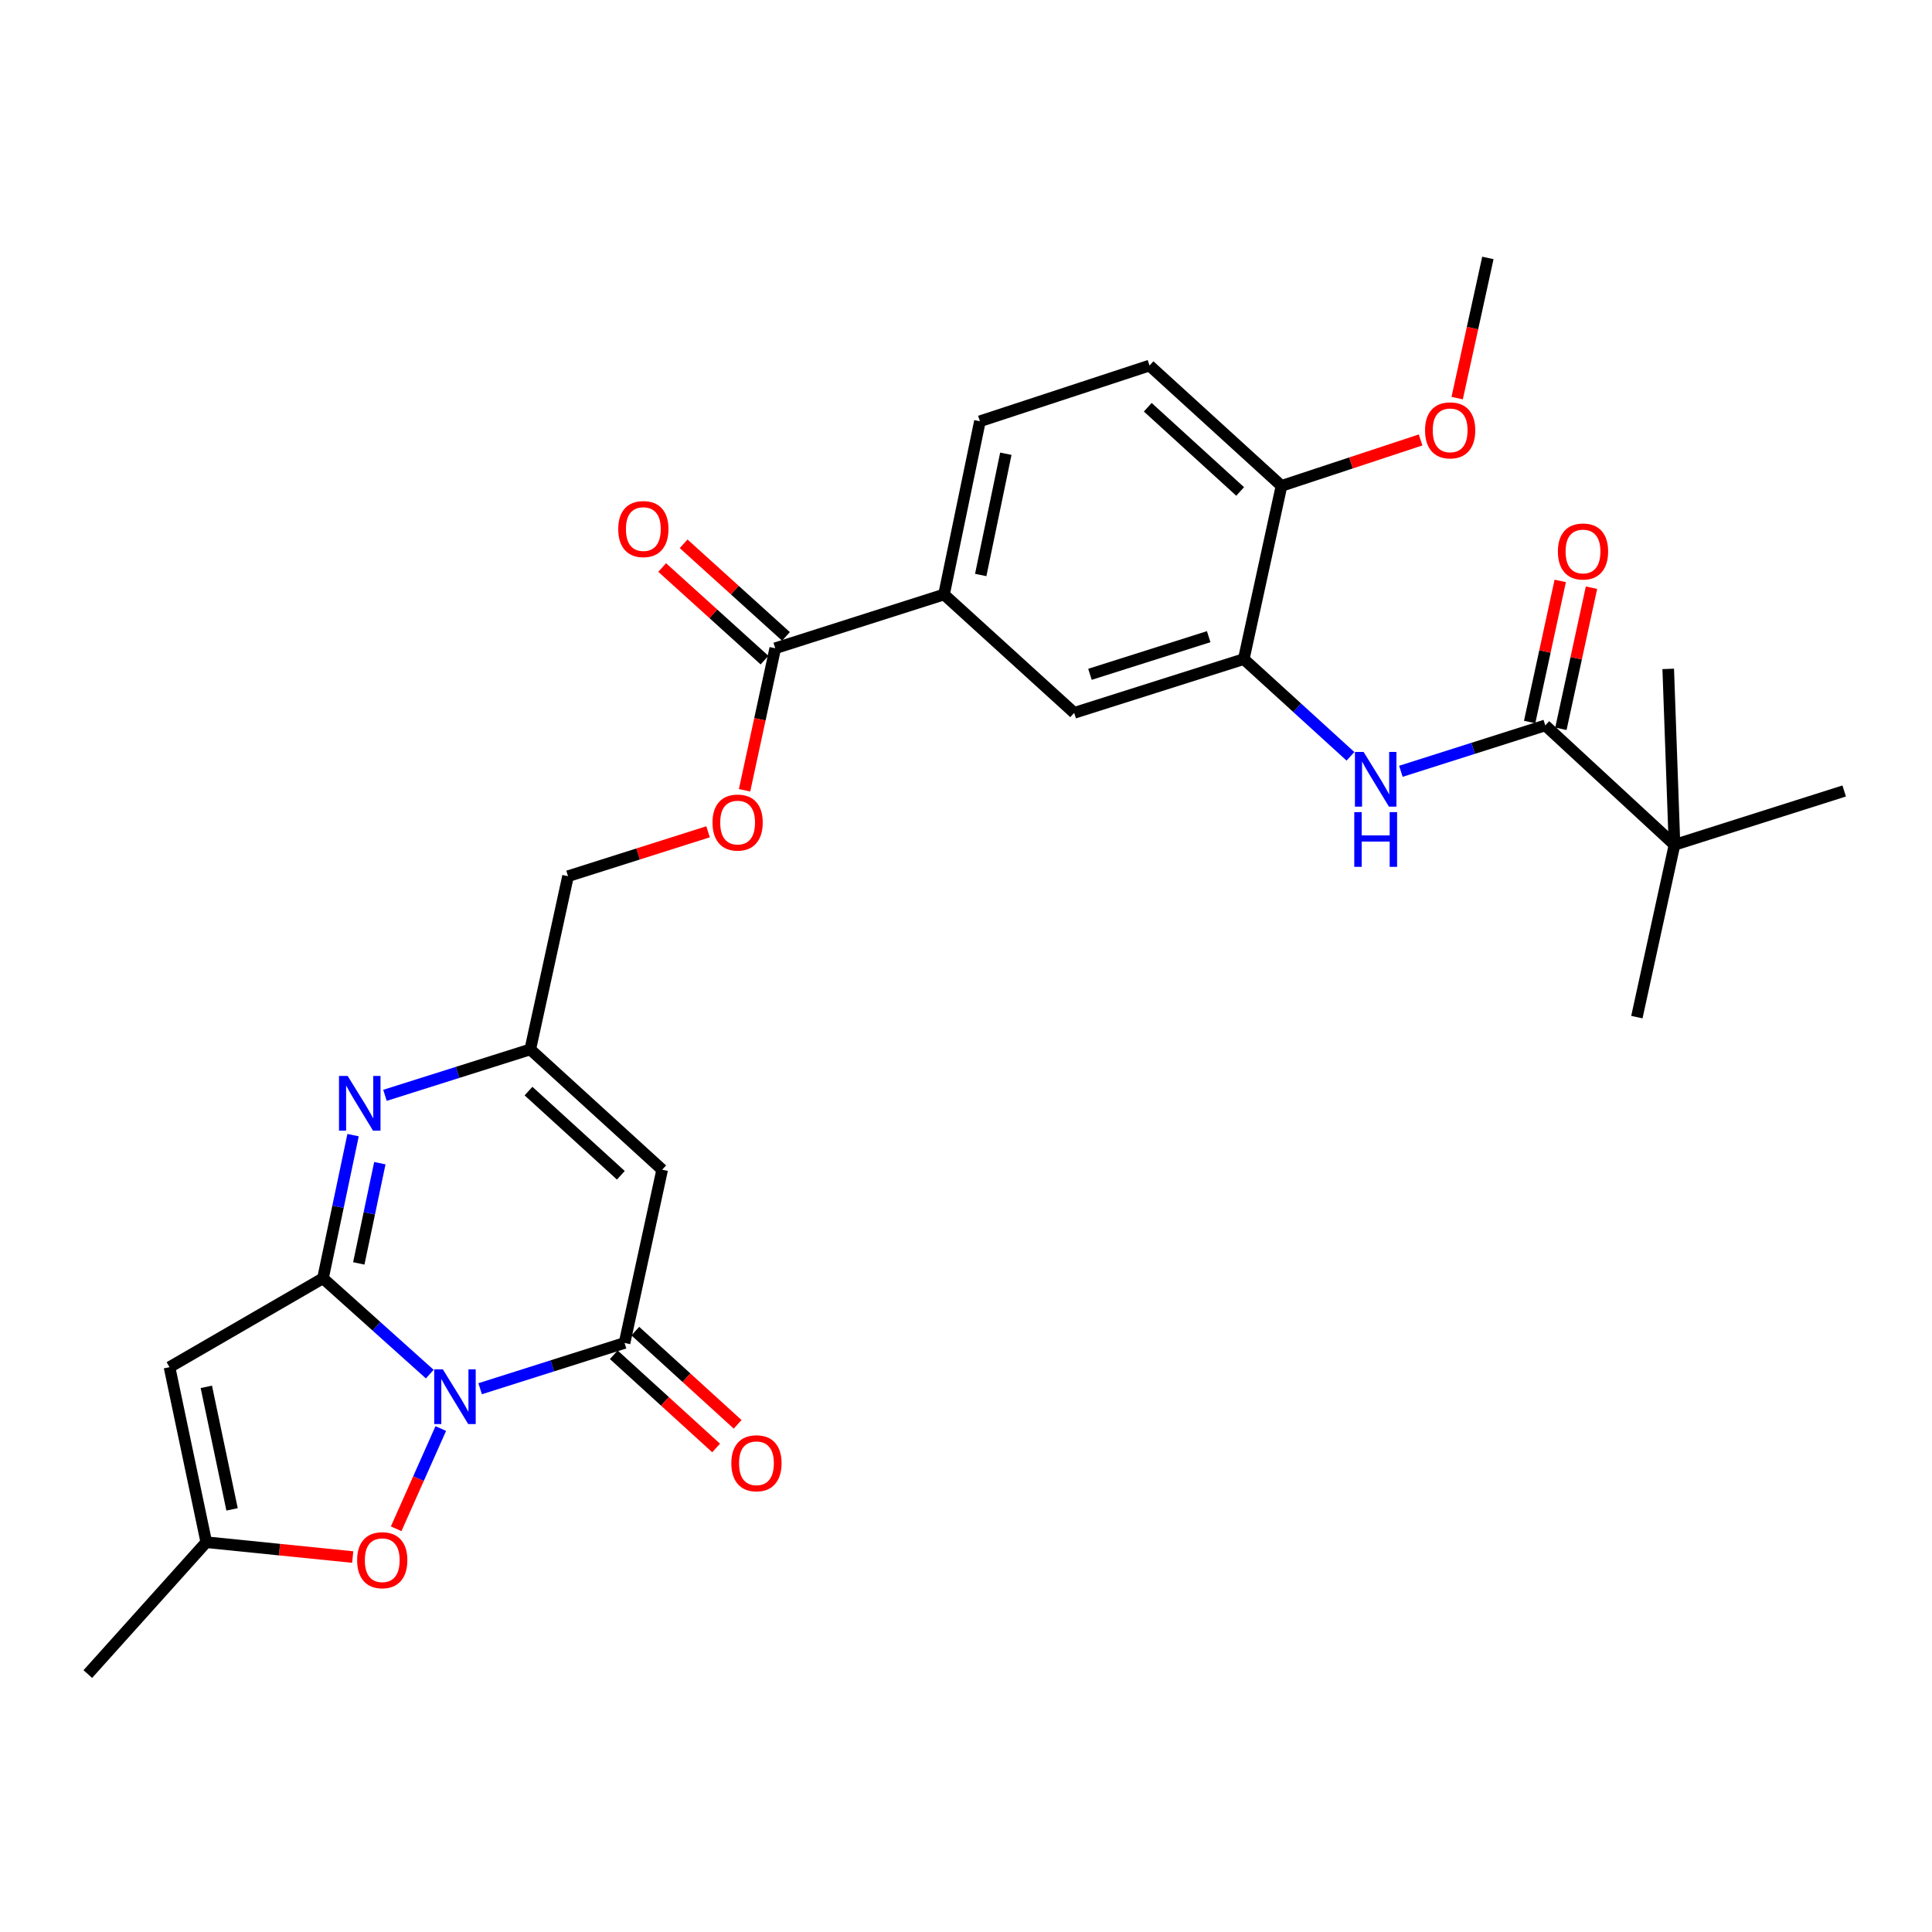 <?xml version='1.0' encoding='iso-8859-1'?>
<svg version='1.1' baseProfile='full'
              xmlns='http://www.w3.org/2000/svg'
                      xmlns:rdkit='http://www.rdkit.org/xml'
                      xmlns:xlink='http://www.w3.org/1999/xlink'
                  xml:space='preserve'
width='1000px' height='1000px' viewBox='0 0 1000 1000'>
<!-- END OF HEADER -->
<rect style='opacity:1.0;fill:#FFFFFF;stroke:none' width='1000' height='1000' x='0' y='0'> </rect>
<path class='bond-0' d='M 222.449,711.242 L 194.812,686.443' style='fill:none;fill-rule:evenodd;stroke:#0000FF;stroke-width:6px;stroke-linecap:butt;stroke-linejoin:miter;stroke-opacity:1' />
<path class='bond-0' d='M 194.812,686.443 L 167.175,661.645' style='fill:none;fill-rule:evenodd;stroke:#000000;stroke-width:6px;stroke-linecap:butt;stroke-linejoin:miter;stroke-opacity:1' />
<path class='bond-1' d='M 248.526,718.802 L 285.896,706.953' style='fill:none;fill-rule:evenodd;stroke:#0000FF;stroke-width:6px;stroke-linecap:butt;stroke-linejoin:miter;stroke-opacity:1' />
<path class='bond-1' d='M 285.896,706.953 L 323.267,695.105' style='fill:none;fill-rule:evenodd;stroke:#000000;stroke-width:6px;stroke-linecap:butt;stroke-linejoin:miter;stroke-opacity:1' />
<path class='bond-5' d='M 228.15,739.411 L 216.602,765.351' style='fill:none;fill-rule:evenodd;stroke:#0000FF;stroke-width:6px;stroke-linecap:butt;stroke-linejoin:miter;stroke-opacity:1' />
<path class='bond-5' d='M 216.602,765.351 L 205.054,791.292' style='fill:none;fill-rule:evenodd;stroke:#FF0000;stroke-width:6px;stroke-linecap:butt;stroke-linejoin:miter;stroke-opacity:1' />
<path class='bond-2' d='M 167.175,661.645 L 174.961,624.593' style='fill:none;fill-rule:evenodd;stroke:#000000;stroke-width:6px;stroke-linecap:butt;stroke-linejoin:miter;stroke-opacity:1' />
<path class='bond-2' d='M 174.961,624.593 L 182.747,587.541' style='fill:none;fill-rule:evenodd;stroke:#0000FF;stroke-width:6px;stroke-linecap:butt;stroke-linejoin:miter;stroke-opacity:1' />
<path class='bond-2' d='M 185.708,653.933 L 191.158,627.996' style='fill:none;fill-rule:evenodd;stroke:#000000;stroke-width:6px;stroke-linecap:butt;stroke-linejoin:miter;stroke-opacity:1' />
<path class='bond-2' d='M 191.158,627.996 L 196.608,602.06' style='fill:none;fill-rule:evenodd;stroke:#0000FF;stroke-width:6px;stroke-linecap:butt;stroke-linejoin:miter;stroke-opacity:1' />
<path class='bond-3' d='M 167.175,661.645 L 87.742,707.646' style='fill:none;fill-rule:evenodd;stroke:#000000;stroke-width:6px;stroke-linecap:butt;stroke-linejoin:miter;stroke-opacity:1' />
<path class='bond-4' d='M 323.267,695.105 L 342.741,605.437' style='fill:none;fill-rule:evenodd;stroke:#000000;stroke-width:6px;stroke-linecap:butt;stroke-linejoin:miter;stroke-opacity:1' />
<path class='bond-15' d='M 317.694,701.222 L 344.175,725.346' style='fill:none;fill-rule:evenodd;stroke:#000000;stroke-width:6px;stroke-linecap:butt;stroke-linejoin:miter;stroke-opacity:1' />
<path class='bond-15' d='M 344.175,725.346 L 370.656,749.47' style='fill:none;fill-rule:evenodd;stroke:#FF0000;stroke-width:6px;stroke-linecap:butt;stroke-linejoin:miter;stroke-opacity:1' />
<path class='bond-15' d='M 328.839,688.987 L 355.321,713.111' style='fill:none;fill-rule:evenodd;stroke:#000000;stroke-width:6px;stroke-linecap:butt;stroke-linejoin:miter;stroke-opacity:1' />
<path class='bond-15' d='M 355.321,713.111 L 381.802,737.235' style='fill:none;fill-rule:evenodd;stroke:#FF0000;stroke-width:6px;stroke-linecap:butt;stroke-linejoin:miter;stroke-opacity:1' />
<path class='bond-30' d='M 199.263,566.942 L 236.866,555.06' style='fill:none;fill-rule:evenodd;stroke:#0000FF;stroke-width:6px;stroke-linecap:butt;stroke-linejoin:miter;stroke-opacity:1' />
<path class='bond-30' d='M 236.866,555.06 L 274.47,543.179' style='fill:none;fill-rule:evenodd;stroke:#000000;stroke-width:6px;stroke-linecap:butt;stroke-linejoin:miter;stroke-opacity:1' />
<path class='bond-29' d='M 87.742,707.646 L 106.775,798.243' style='fill:none;fill-rule:evenodd;stroke:#000000;stroke-width:6px;stroke-linecap:butt;stroke-linejoin:miter;stroke-opacity:1' />
<path class='bond-29' d='M 106.794,717.833 L 120.117,781.251' style='fill:none;fill-rule:evenodd;stroke:#000000;stroke-width:6px;stroke-linecap:butt;stroke-linejoin:miter;stroke-opacity:1' />
<path class='bond-6' d='M 342.741,605.437 L 274.47,543.179' style='fill:none;fill-rule:evenodd;stroke:#000000;stroke-width:6px;stroke-linecap:butt;stroke-linejoin:miter;stroke-opacity:1' />
<path class='bond-6' d='M 321.348,608.327 L 273.558,564.747' style='fill:none;fill-rule:evenodd;stroke:#000000;stroke-width:6px;stroke-linecap:butt;stroke-linejoin:miter;stroke-opacity:1' />
<path class='bond-9' d='M 182.561,805.925 L 144.668,802.084' style='fill:none;fill-rule:evenodd;stroke:#FF0000;stroke-width:6px;stroke-linecap:butt;stroke-linejoin:miter;stroke-opacity:1' />
<path class='bond-9' d='M 144.668,802.084 L 106.775,798.243' style='fill:none;fill-rule:evenodd;stroke:#000000;stroke-width:6px;stroke-linecap:butt;stroke-linejoin:miter;stroke-opacity:1' />
<path class='bond-22' d='M 274.47,543.179 L 294.009,453.52' style='fill:none;fill-rule:evenodd;stroke:#000000;stroke-width:6px;stroke-linecap:butt;stroke-linejoin:miter;stroke-opacity:1' />
<path class='bond-7' d='M 799.834,375.465 L 762.464,387.342' style='fill:none;fill-rule:evenodd;stroke:#000000;stroke-width:6px;stroke-linecap:butt;stroke-linejoin:miter;stroke-opacity:1' />
<path class='bond-7' d='M 762.464,387.342 L 725.093,399.218' style='fill:none;fill-rule:evenodd;stroke:#0000FF;stroke-width:6px;stroke-linecap:butt;stroke-linejoin:miter;stroke-opacity:1' />
<path class='bond-14' d='M 799.834,375.465 L 866.717,437.282' style='fill:none;fill-rule:evenodd;stroke:#000000;stroke-width:6px;stroke-linecap:butt;stroke-linejoin:miter;stroke-opacity:1' />
<path class='bond-18' d='M 807.921,377.219 L 815.837,340.701' style='fill:none;fill-rule:evenodd;stroke:#000000;stroke-width:6px;stroke-linecap:butt;stroke-linejoin:miter;stroke-opacity:1' />
<path class='bond-18' d='M 815.837,340.701 L 823.752,304.183' style='fill:none;fill-rule:evenodd;stroke:#FF0000;stroke-width:6px;stroke-linecap:butt;stroke-linejoin:miter;stroke-opacity:1' />
<path class='bond-18' d='M 791.746,373.712 L 799.661,337.195' style='fill:none;fill-rule:evenodd;stroke:#000000;stroke-width:6px;stroke-linecap:butt;stroke-linejoin:miter;stroke-opacity:1' />
<path class='bond-18' d='M 799.661,337.195 L 807.577,300.677' style='fill:none;fill-rule:evenodd;stroke:#FF0000;stroke-width:6px;stroke-linecap:butt;stroke-linejoin:miter;stroke-opacity:1' />
<path class='bond-8' d='M 699.002,391.472 L 671.39,366.311' style='fill:none;fill-rule:evenodd;stroke:#0000FF;stroke-width:6px;stroke-linecap:butt;stroke-linejoin:miter;stroke-opacity:1' />
<path class='bond-8' d='M 671.39,366.311 L 643.779,341.15' style='fill:none;fill-rule:evenodd;stroke:#000000;stroke-width:6px;stroke-linecap:butt;stroke-linejoin:miter;stroke-opacity:1' />
<path class='bond-24' d='M 106.775,798.243 L 45.455,866.496' style='fill:none;fill-rule:evenodd;stroke:#000000;stroke-width:6px;stroke-linecap:butt;stroke-linejoin:miter;stroke-opacity:1' />
<path class='bond-10' d='M 643.779,341.15 L 555.996,368.974' style='fill:none;fill-rule:evenodd;stroke:#000000;stroke-width:6px;stroke-linecap:butt;stroke-linejoin:miter;stroke-opacity:1' />
<path class='bond-10' d='M 625.611,329.547 L 564.163,349.023' style='fill:none;fill-rule:evenodd;stroke:#000000;stroke-width:6px;stroke-linecap:butt;stroke-linejoin:miter;stroke-opacity:1' />
<path class='bond-31' d='M 643.779,341.15 L 663.3,251.492' style='fill:none;fill-rule:evenodd;stroke:#000000;stroke-width:6px;stroke-linecap:butt;stroke-linejoin:miter;stroke-opacity:1' />
<path class='bond-11' d='M 401.266,335.542 L 393.325,372.297' style='fill:none;fill-rule:evenodd;stroke:#000000;stroke-width:6px;stroke-linecap:butt;stroke-linejoin:miter;stroke-opacity:1' />
<path class='bond-11' d='M 393.325,372.297 L 385.384,409.053' style='fill:none;fill-rule:evenodd;stroke:#FF0000;stroke-width:6px;stroke-linecap:butt;stroke-linejoin:miter;stroke-opacity:1' />
<path class='bond-12' d='M 401.266,335.542 L 488.626,307.709' style='fill:none;fill-rule:evenodd;stroke:#000000;stroke-width:6px;stroke-linecap:butt;stroke-linejoin:miter;stroke-opacity:1' />
<path class='bond-19' d='M 406.819,329.406 L 380.334,305.439' style='fill:none;fill-rule:evenodd;stroke:#000000;stroke-width:6px;stroke-linecap:butt;stroke-linejoin:miter;stroke-opacity:1' />
<path class='bond-19' d='M 380.334,305.439 L 353.849,281.473' style='fill:none;fill-rule:evenodd;stroke:#FF0000;stroke-width:6px;stroke-linecap:butt;stroke-linejoin:miter;stroke-opacity:1' />
<path class='bond-19' d='M 395.714,341.678 L 369.229,317.711' style='fill:none;fill-rule:evenodd;stroke:#000000;stroke-width:6px;stroke-linecap:butt;stroke-linejoin:miter;stroke-opacity:1' />
<path class='bond-19' d='M 369.229,317.711 L 342.744,293.745' style='fill:none;fill-rule:evenodd;stroke:#FF0000;stroke-width:6px;stroke-linecap:butt;stroke-linejoin:miter;stroke-opacity:1' />
<path class='bond-13' d='M 488.626,307.709 L 555.996,368.974' style='fill:none;fill-rule:evenodd;stroke:#000000;stroke-width:6px;stroke-linecap:butt;stroke-linejoin:miter;stroke-opacity:1' />
<path class='bond-20' d='M 488.626,307.709 L 507.2,218.05' style='fill:none;fill-rule:evenodd;stroke:#000000;stroke-width:6px;stroke-linecap:butt;stroke-linejoin:miter;stroke-opacity:1' />
<path class='bond-20' d='M 507.619,297.617 L 520.62,234.856' style='fill:none;fill-rule:evenodd;stroke:#000000;stroke-width:6px;stroke-linecap:butt;stroke-linejoin:miter;stroke-opacity:1' />
<path class='bond-25' d='M 866.717,437.282 L 847.242,526.463' style='fill:none;fill-rule:evenodd;stroke:#000000;stroke-width:6px;stroke-linecap:butt;stroke-linejoin:miter;stroke-opacity:1' />
<path class='bond-26' d='M 866.717,437.282 L 863.471,346.217' style='fill:none;fill-rule:evenodd;stroke:#000000;stroke-width:6px;stroke-linecap:butt;stroke-linejoin:miter;stroke-opacity:1' />
<path class='bond-27' d='M 866.717,437.282 L 954.545,409.413' style='fill:none;fill-rule:evenodd;stroke:#000000;stroke-width:6px;stroke-linecap:butt;stroke-linejoin:miter;stroke-opacity:1' />
<path class='bond-16' d='M 366.489,430.532 L 330.249,442.026' style='fill:none;fill-rule:evenodd;stroke:#FF0000;stroke-width:6px;stroke-linecap:butt;stroke-linejoin:miter;stroke-opacity:1' />
<path class='bond-16' d='M 330.249,442.026 L 294.009,453.52' style='fill:none;fill-rule:evenodd;stroke:#000000;stroke-width:6px;stroke-linecap:butt;stroke-linejoin:miter;stroke-opacity:1' />
<path class='bond-17' d='M 663.3,251.492 L 594.982,189.215' style='fill:none;fill-rule:evenodd;stroke:#000000;stroke-width:6px;stroke-linecap:butt;stroke-linejoin:miter;stroke-opacity:1' />
<path class='bond-17' d='M 641.902,254.382 L 594.08,210.788' style='fill:none;fill-rule:evenodd;stroke:#000000;stroke-width:6px;stroke-linecap:butt;stroke-linejoin:miter;stroke-opacity:1' />
<path class='bond-23' d='M 663.3,251.492 L 699.298,239.605' style='fill:none;fill-rule:evenodd;stroke:#000000;stroke-width:6px;stroke-linecap:butt;stroke-linejoin:miter;stroke-opacity:1' />
<path class='bond-23' d='M 699.298,239.605 L 735.297,227.718' style='fill:none;fill-rule:evenodd;stroke:#FF0000;stroke-width:6px;stroke-linecap:butt;stroke-linejoin:miter;stroke-opacity:1' />
<path class='bond-21' d='M 507.2,218.05 L 594.982,189.215' style='fill:none;fill-rule:evenodd;stroke:#000000;stroke-width:6px;stroke-linecap:butt;stroke-linejoin:miter;stroke-opacity:1' />
<path class='bond-28' d='M 754.232,206.064 L 762.178,169.784' style='fill:none;fill-rule:evenodd;stroke:#FF0000;stroke-width:6px;stroke-linecap:butt;stroke-linejoin:miter;stroke-opacity:1' />
<path class='bond-28' d='M 762.178,169.784 L 770.125,133.504' style='fill:none;fill-rule:evenodd;stroke:#000000;stroke-width:6px;stroke-linecap:butt;stroke-linejoin:miter;stroke-opacity:1' />
<path  class='atom-0' d='M 229.224 708.777
L 238.504 723.777
Q 239.424 725.257, 240.904 727.937
Q 242.384 730.617, 242.464 730.777
L 242.464 708.777
L 246.224 708.777
L 246.224 737.097
L 242.344 737.097
L 232.384 720.697
Q 231.224 718.777, 229.984 716.577
Q 228.784 714.377, 228.424 713.697
L 228.424 737.097
L 224.744 737.097
L 224.744 708.777
L 229.224 708.777
' fill='#0000FF'/>
<path  class='atom-3' d='M 179.949 556.907
L 189.229 571.907
Q 190.149 573.387, 191.629 576.067
Q 193.109 578.747, 193.189 578.907
L 193.189 556.907
L 196.949 556.907
L 196.949 585.227
L 193.069 585.227
L 183.109 568.827
Q 181.949 566.907, 180.709 564.707
Q 179.509 562.507, 179.149 561.827
L 179.149 585.227
L 175.469 585.227
L 175.469 556.907
L 179.949 556.907
' fill='#0000FF'/>
<path  class='atom-6' d='M 184.849 807.554
Q 184.849 800.754, 188.209 796.954
Q 191.569 793.154, 197.849 793.154
Q 204.129 793.154, 207.489 796.954
Q 210.849 800.754, 210.849 807.554
Q 210.849 814.434, 207.449 818.354
Q 204.049 822.234, 197.849 822.234
Q 191.609 822.234, 188.209 818.354
Q 184.849 814.474, 184.849 807.554
M 197.849 819.034
Q 202.169 819.034, 204.489 816.154
Q 206.849 813.234, 206.849 807.554
Q 206.849 801.994, 204.489 799.194
Q 202.169 796.354, 197.849 796.354
Q 193.529 796.354, 191.169 799.154
Q 188.849 801.954, 188.849 807.554
Q 188.849 813.274, 191.169 816.154
Q 193.529 819.034, 197.849 819.034
' fill='#FF0000'/>
<path  class='atom-9' d='M 705.791 389.203
L 715.071 404.203
Q 715.991 405.683, 717.471 408.363
Q 718.951 411.043, 719.031 411.203
L 719.031 389.203
L 722.791 389.203
L 722.791 417.523
L 718.911 417.523
L 708.951 401.123
Q 707.791 399.203, 706.551 397.003
Q 705.351 394.803, 704.991 394.123
L 704.991 417.523
L 701.311 417.523
L 701.311 389.203
L 705.791 389.203
' fill='#0000FF'/>
<path  class='atom-9' d='M 700.971 420.355
L 704.811 420.355
L 704.811 432.395
L 719.291 432.395
L 719.291 420.355
L 723.131 420.355
L 723.131 448.675
L 719.291 448.675
L 719.291 435.595
L 704.811 435.595
L 704.811 448.675
L 700.971 448.675
L 700.971 420.355
' fill='#0000FF'/>
<path  class='atom-16' d='M 378.538 757.378
Q 378.538 750.578, 381.898 746.778
Q 385.258 742.978, 391.538 742.978
Q 397.818 742.978, 401.178 746.778
Q 404.538 750.578, 404.538 757.378
Q 404.538 764.258, 401.138 768.178
Q 397.738 772.058, 391.538 772.058
Q 385.298 772.058, 381.898 768.178
Q 378.538 764.298, 378.538 757.378
M 391.538 768.858
Q 395.858 768.858, 398.178 765.978
Q 400.538 763.058, 400.538 757.378
Q 400.538 751.818, 398.178 749.018
Q 395.858 746.178, 391.538 746.178
Q 387.218 746.178, 384.858 748.978
Q 382.538 751.778, 382.538 757.378
Q 382.538 763.098, 384.858 765.978
Q 387.218 768.858, 391.538 768.858
' fill='#FF0000'/>
<path  class='atom-17' d='M 368.792 425.758
Q 368.792 418.958, 372.152 415.158
Q 375.512 411.358, 381.792 411.358
Q 388.072 411.358, 391.432 415.158
Q 394.792 418.958, 394.792 425.758
Q 394.792 432.638, 391.392 436.558
Q 387.992 440.438, 381.792 440.438
Q 375.552 440.438, 372.152 436.558
Q 368.792 432.678, 368.792 425.758
M 381.792 437.238
Q 386.112 437.238, 388.432 434.358
Q 390.792 431.438, 390.792 425.758
Q 390.792 420.198, 388.432 417.398
Q 386.112 414.558, 381.792 414.558
Q 377.472 414.558, 375.112 417.358
Q 372.792 420.158, 372.792 425.758
Q 372.792 431.478, 375.112 434.358
Q 377.472 437.238, 381.792 437.238
' fill='#FF0000'/>
<path  class='atom-19' d='M 806.363 285.446
Q 806.363 278.646, 809.723 274.846
Q 813.083 271.046, 819.363 271.046
Q 825.643 271.046, 829.003 274.846
Q 832.363 278.646, 832.363 285.446
Q 832.363 292.326, 828.963 296.246
Q 825.563 300.126, 819.363 300.126
Q 813.123 300.126, 809.723 296.246
Q 806.363 292.366, 806.363 285.446
M 819.363 296.926
Q 823.683 296.926, 826.003 294.046
Q 828.363 291.126, 828.363 285.446
Q 828.363 279.886, 826.003 277.086
Q 823.683 274.246, 819.363 274.246
Q 815.043 274.246, 812.683 277.046
Q 810.363 279.846, 810.363 285.446
Q 810.363 291.166, 812.683 294.046
Q 815.043 296.926, 819.363 296.926
' fill='#FF0000'/>
<path  class='atom-20' d='M 319.995 273.842
Q 319.995 267.042, 323.355 263.242
Q 326.715 259.442, 332.995 259.442
Q 339.275 259.442, 342.635 263.242
Q 345.995 267.042, 345.995 273.842
Q 345.995 280.722, 342.595 284.642
Q 339.195 288.522, 332.995 288.522
Q 326.755 288.522, 323.355 284.642
Q 319.995 280.762, 319.995 273.842
M 332.995 285.322
Q 337.315 285.322, 339.635 282.442
Q 341.995 279.522, 341.995 273.842
Q 341.995 268.282, 339.635 265.482
Q 337.315 262.642, 332.995 262.642
Q 328.675 262.642, 326.315 265.442
Q 323.995 268.242, 323.995 273.842
Q 323.995 279.562, 326.315 282.442
Q 328.675 285.322, 332.995 285.322
' fill='#FF0000'/>
<path  class='atom-24' d='M 737.595 222.746
Q 737.595 215.946, 740.955 212.146
Q 744.315 208.346, 750.595 208.346
Q 756.875 208.346, 760.235 212.146
Q 763.595 215.946, 763.595 222.746
Q 763.595 229.626, 760.195 233.546
Q 756.795 237.426, 750.595 237.426
Q 744.355 237.426, 740.955 233.546
Q 737.595 229.666, 737.595 222.746
M 750.595 234.226
Q 754.915 234.226, 757.235 231.346
Q 759.595 228.426, 759.595 222.746
Q 759.595 217.186, 757.235 214.386
Q 754.915 211.546, 750.595 211.546
Q 746.275 211.546, 743.915 214.346
Q 741.595 217.146, 741.595 222.746
Q 741.595 228.466, 743.915 231.346
Q 746.275 234.226, 750.595 234.226
' fill='#FF0000'/>
</svg>

